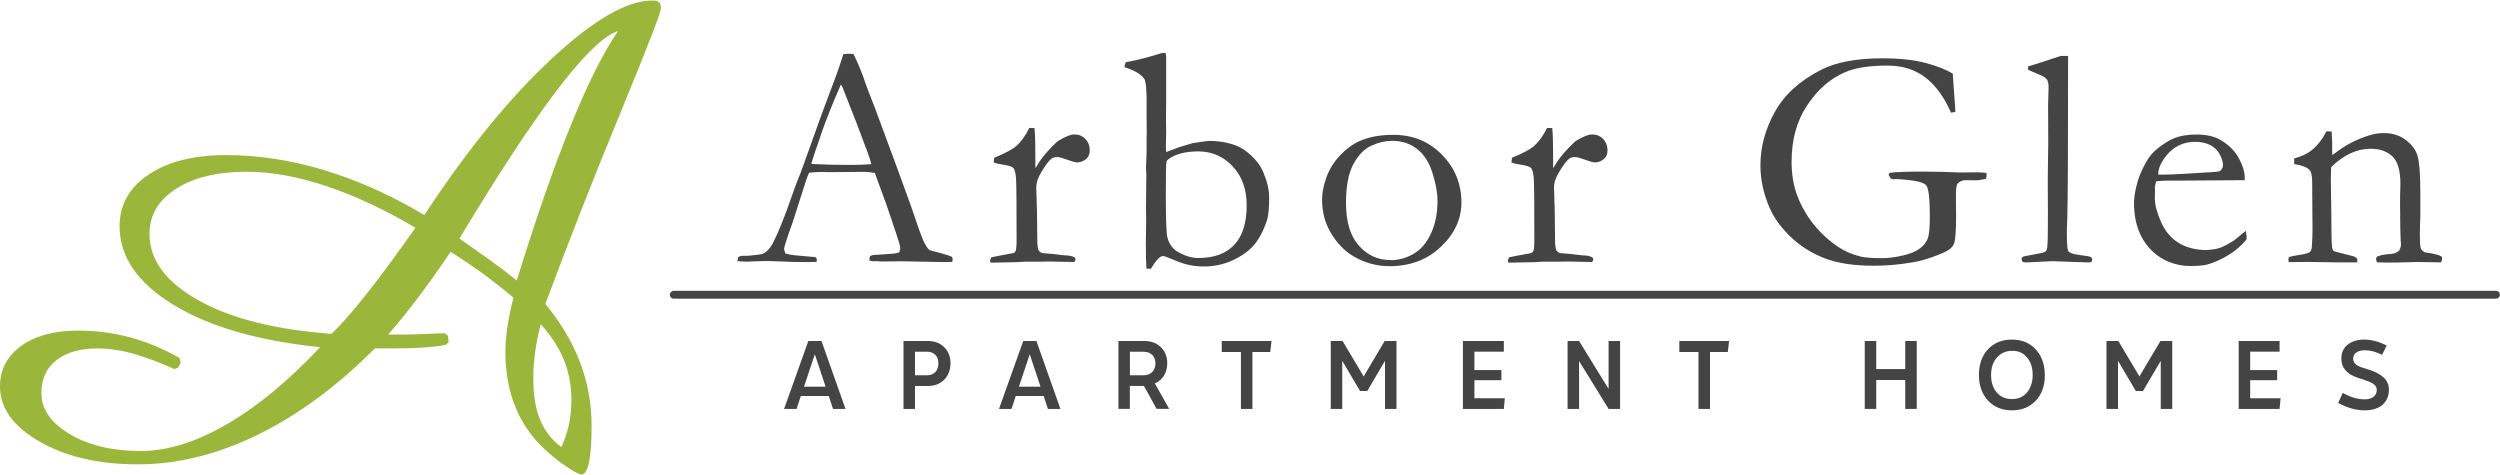 <?xml version="1.0" encoding="UTF-8"?>
<svg id="logos" xmlns="http://www.w3.org/2000/svg" viewBox="0 0 300 57">
  <defs>
    <style>
      .cls-1 {
        fill: #444;
      }

      .cls-2 {
        fill: #9ab73b;
      }
    </style>
  </defs>
  <path class="cls-2" d="M65.44,36.47c1.85,2.24,3.24,4.57,4.16,6.99.92,2.42,1.39,4.96,1.39,7.62,0,1.95-.1,3.42-.31,4.4-.21.98-.51,1.46-.9,1.46-.21,0-.7-.24-1.46-.72-.77-.48-1.56-1.07-2.36-1.78-1.77-1.48-3.1-3.25-3.98-5.29-.89-2.04-1.33-4.33-1.33-6.86,0-1.02.08-2.07.25-3.16.17-1.09.41-2.23.72-3.4-1.04-.89-2.17-1.78-3.38-2.68-1.21-.9-2.6-1.84-4.16-2.83-1.48,2.19-2.85,4.1-4.1,5.74-1.25,1.64-2.38,3.03-3.4,4.18h1.91c.57,0,1.2-.01,1.89-.04.69-.03,1.69-.06,2.99-.12l.39.31.08.78-.35.31c-.83.16-1.75.27-2.75.33-1,.07-2.21.1-3.61.1h-2.15c-4.51,4.53-9.18,7.98-14.03,10.35-4.84,2.37-9.64,3.56-14.38,3.56s-8.65-.91-11.82-2.73c-3.16-1.82-4.75-4.02-4.75-6.6,0-2.03.85-3.66,2.54-4.88,1.69-1.22,3.97-1.84,6.84-1.84,2.14,0,4.22.27,6.25.82s4,1.37,5.9,2.46l.16.55-.31.62-.47.16c-1.93-.86-3.61-1.48-5.06-1.88-1.45-.39-2.81-.59-4.08-.59-2.14,0-3.8.47-5,1.41-1.2.94-1.8,2.25-1.8,3.95,0,1.93,1.13,3.57,3.4,4.92,2.27,1.35,5.1,2.03,8.52,2.03,3.18,0,6.6-1.06,10.28-3.18,3.67-2.12,7.42-5.22,11.25-9.28-7.42-.76-13.29-2.45-17.6-5.08-4.31-2.63-6.47-5.77-6.47-9.42,0-2.58,1.16-4.65,3.48-6.21,2.32-1.56,5.42-2.34,9.3-2.34s7.82.61,11.82,1.82c4,1.21,7.99,3,11.97,5.37,5.18-7.87,10.28-14.12,15.3-18.77C71.22,2.38,75.23.06,78.26.06c.42,0,.7.07.84.22.14.14.21.38.21.72,0,.5-1.62,4.68-4.86,12.54-3.24,7.87-6.24,15.51-9.01,22.93ZM49.85,27.33c-3.7-2.19-7.27-3.85-10.7-5-3.44-1.15-6.62-1.72-9.53-1.72-3.54,0-6.38.68-8.5,2.05-2.12,1.37-3.18,3.17-3.18,5.41,0,3.13,1.96,5.78,5.88,7.97,3.92,2.19,9.24,3.53,15.96,4.02,1.12-1.07,2.47-2.59,4.04-4.57,1.58-1.98,3.59-4.7,6.04-8.17ZM74.15,3.73c-3.05.96-8.61,7.98-16.68,21.06l-2.34,3.83c1.46,1.02,2.75,1.93,3.89,2.75,1.13.82,2.13,1.58,2.99,2.29,2.27-7.34,4.41-13.52,6.45-18.54,2.03-5.01,3.93-8.81,5.7-11.39ZM64.89,38.93c-.29,1.09-.51,2.18-.66,3.26-.16,1.08-.23,2.16-.23,3.22,0,2.01.27,3.67.82,4.98.55,1.32,1.39,2.4,2.54,3.26.42-.89.72-1.8.92-2.75.2-.95.29-1.92.29-2.91,0-1.72-.3-3.31-.9-4.79-.6-1.47-1.52-2.9-2.77-4.28Z"/>
  <g>
    <path class="cls-1" d="M88.59,30.85c.17-.1.33-.15.46-.15h.43c.09,0,.24,0,.45-.02.95-.09,1.52-.17,1.69-.26.43-.24.81-.65,1.12-1.23.65-1.27,1.37-3.06,2.18-5.38.38-1.1.63-1.77.73-2.01.31-.74.61-1.53.89-2.34l1.75-4.89c.27-.77.93-2.53,1.97-5.29.26-.69.58-1.63.95-2.79l.55-.04.65.02c.53,1.05,1,2.19,1.41,3.41.22.65.59,1.61,1.1,2.88l2.83,7.65,1.51,4.15c.79,2.36,1.31,3.81,1.56,4.35.25.54.48.9.69,1.07.06.05.29.12.7.22.4.1.69.17.85.22.57.16.97.3,1.19.41.05.14.07.24.07.32,0,.06-.02.16-.06.28-.4.01-.68.02-.84.02-.63,0-1.75-.02-3.35-.06l-1.86-.04-2.25.03c-.15,0-.3,0-.46-.02s-.29-.02-.4-.02h-.41c-.14-.01-.26-.05-.37-.11,0-.17.03-.34.09-.5.15-.07.29-.12.41-.13l1.95-.13c.51-.02.89-.09,1.15-.2.07-.22.11-.39.11-.5,0-.22-.16-.8-.48-1.73-.22-.62-.42-1.21-.59-1.77-.17-.56-.83-2.4-1.98-5.52-.51-.09-.96-.13-1.34-.13l-3.98.04-1.17-.02c-.42,0-.89.03-1.4.09-.16.37-.27.64-.32.8l-1.64,5.12c-.7,1.95-1.04,3.02-1.04,3.22,0,.11.06.3.17.56.26.07.61.14,1.04.2l2.53.22c.14.11.2.21.2.3,0,.06-.02.16-.06.28-.56.01-.99.02-1.28.02-.99,0-2.15-.03-3.46-.09-.61-.02-1.04-.04-1.3-.04s-.71.01-1.36.04c-.42.02-.73.04-.91.04-.3,0-.68-.02-1.15-.06v-.11c0-.09.02-.2.07-.35ZM97.47,19.68c1.33.07,2.84.11,4.54.11.97,0,1.82-.03,2.55-.09-.12-.48-.27-.94-.43-1.36-.81-2.16-1.25-3.35-1.34-3.57l-1.69-4.3-.19-.34c-.07.15-.35.79-.82,1.92-.8,1.94-1.37,3.44-1.71,4.52-.16.48-.33.96-.5,1.44-.17.48-.28.81-.33,1-.04.19-.11.39-.2.59l.11.07Z"/>
    <path class="cls-1" d="M118.88,31.5l-.07-.24c0-.09.06-.22.17-.39l1.1-.22,1.54-.28c.12-.06.21-.15.26-.26.07-.16.11-.64.11-1.43,0-4.21-.02-6.64-.07-7.29-.05-.65-.16-1.06-.33-1.24-.17-.17-.62-.31-1.34-.41-.42-.06-.76-.14-1.01-.24l.07-.57c1.3-.54,2.18-1,2.62-1.38.62-.56,1.15-1.29,1.58-2.2l.63.02c.07.62.11,2,.11,4.13l-.02.32c0,.07.01.19.04.35.47-.86,1.06-1.64,1.77-2.36l.43-.43c.17-.2.34-.35.5-.47.87-.52,1.51-.78,1.94-.78.55,0,.99.18,1.34.55.35.37.52.82.52,1.35,0,.42-.12.75-.37.99-.34.31-.72.47-1.15.47-.2,0-.59-.11-1.17-.32-.58-.21-.97-.32-1.15-.32-.35,0-.59.06-.73.17-.35.27-.77.83-1.27,1.68-.38.63-.58,1.22-.58,1.75l.09,3.08.04,3.69c.04.42.09.7.15.82.05.09.17.19.37.32,1.34.11,2.13.19,2.38.24.17.01.3.02.39.04.53.01.91.09,1.12.22.11.06.17.16.17.28,0,.07-.05.17-.15.3l-2.07-.04-.78-.02-1.14.02h-1.9l-1.02.06-3.13.06Z"/>
    <path class="cls-1" d="M134.95,8.08v-.09c0-.13.05-.3.15-.53,1.36-.24,2.8-.61,4.34-1.1.09-.01.22-.02.41-.02.06.2.09.33.09.39v5.55l-.02,1.77.02,1.97-.04,1.6c0,.06.01.27.04.63l1.53-.58c.16-.05.69-.21,1.6-.48,1.15-.19,1.82-.28,2.01-.28,1.24,0,2.36.2,3.35.6.61.25,1.21.66,1.81,1.24.6.58,1.04,1.19,1.32,1.83.5,1.18.74,2.2.74,3.05,0,1.35-.09,2.29-.26,2.81-.42,1.24-.94,2.22-1.54,2.94-.61.72-1.46,1.33-2.55,1.84-1.09.51-2.25.76-3.48.76-1.13,0-2.2-.21-3.2-.63s-1.57-.63-1.69-.63c-.38,0-.87.51-1.47,1.53l-.54-.02c-.05-.83-.07-1.85-.07-3.07l.04-2.77-.02-1.41.04-4.05-.04-.78.07-1.91v-1.64l.02-.67c0-.14,0-.68-.02-1.62v-1.12c.04-2.16-.06-3.4-.28-3.74-.36-.53-1.14-.99-2.34-1.38ZM143.81,30.96c1.89,0,3.32-.53,4.31-1.59.99-1.06,1.48-2.64,1.48-4.74,0-1.92-.56-3.48-1.68-4.67s-2.49-1.79-4.13-1.79c-1.19,0-2.19.19-3,.58-.48.24-.75.45-.81.65-.06.2-.08,1.53-.08,3.98,0,2.92.06,4.62.19,5.12.21.77.6,1.32,1.15,1.66.88.53,1.74.8,2.57.8Z"/>
    <path class="cls-1" d="M158.65,23.96c0-.84.18-1.75.53-2.71.35-.96.89-1.82,1.61-2.59.72-.76,1.48-1.33,2.29-1.7,1.13-.52,2.51-.78,4.13-.78,2.32,0,4.26.79,5.82,2.38,1.56,1.59,2.34,3.5,2.34,5.73,0,1.99-.82,3.76-2.45,5.31-1.63,1.56-3.69,2.34-6.19,2.34-1.54,0-2.99-.4-4.36-1.21-1.02-.61-1.89-1.51-2.62-2.7-.73-1.19-1.1-2.55-1.1-4.08ZM166.89,31.22c.94,0,1.85-.25,2.73-.76s1.58-1.32,2.1-2.45c.52-1.12.78-2.42.78-3.9,0-.97-.2-2.09-.61-3.37-.4-1.28-1.03-2.24-1.86-2.88-.84-.64-1.82-.96-2.95-.96-.82,0-1.66.19-2.51.58-.85.38-1.57,1.12-2.16,2.21-.59,1.09-.89,2.64-.89,4.65,0,2.26.51,3.97,1.54,5.13,1.03,1.16,2.3,1.74,3.83,1.74Z"/>
    <path class="cls-1" d="M181.01,31.5l-.07-.24c0-.09.06-.22.17-.39l1.1-.22,1.54-.28c.12-.06.21-.15.26-.26.07-.16.11-.64.11-1.43,0-4.21-.02-6.64-.07-7.29-.05-.65-.16-1.06-.34-1.24-.17-.17-.62-.31-1.34-.41-.42-.06-.76-.14-1-.24l.07-.57c1.3-.54,2.18-1,2.62-1.38.62-.56,1.15-1.29,1.58-2.2l.63.02c.07.62.11,2,.11,4.13l-.02.32c0,.07.01.19.04.35.47-.86,1.06-1.64,1.77-2.36l.43-.43c.17-.2.34-.35.5-.47.87-.52,1.51-.78,1.94-.78.55,0,.99.18,1.34.55.35.37.52.82.52,1.35,0,.42-.12.75-.37.99-.33.31-.72.47-1.15.47-.2,0-.59-.11-1.17-.32-.58-.21-.97-.32-1.15-.32-.35,0-.59.06-.73.17-.35.27-.77.83-1.27,1.68-.38.63-.58,1.22-.58,1.75l.09,3.08.04,3.69c.04.42.09.7.15.82.05.09.17.19.37.32,1.34.11,2.13.19,2.38.24.17.01.3.02.39.04.53.01.91.09,1.12.22.11.06.17.16.17.28,0,.07-.05.17-.15.3l-2.07-.04-.78-.02-1.14.02h-1.9l-1.02.06-3.13.06Z"/>
    <path class="cls-1" d="M234.33,8.85l.2,2.83c.07.86.11,1.44.11,1.75l-.52.09c-.83-1.89-1.86-3.3-3.1-4.24-1.24-.94-2.75-1.41-4.53-1.41-2.18,0-3.88.27-5.1.8-1.76.76-3.27,2.07-4.52,3.95-1.25,1.87-1.88,4.13-1.88,6.77,0,1.53.23,2.9.69,4.11.46,1.22,1.11,2.35,1.94,3.4.84,1.05,1.83,1.96,2.97,2.73.74.51,1.63.89,2.66,1.15.58.14,1.45.2,2.61.2.74,0,1.57-.11,2.48-.32.91-.21,1.59-.49,2.05-.85.46-.35.77-.75.94-1.2.17-.45.25-1.32.25-2.61,0-2.15-.14-3.4-.43-3.75-.29-.35-1.19-.59-2.7-.7l-.74-.06-.5.02c-.07-.01-.17-.03-.3-.06l-.28-.47c0-.06.04-.14.13-.24.64-.1,2.05-.15,4.21-.15.48,0,1.27.01,2.36.04l1.92.07,1.73-.02c.34,0,.74.01,1.21.04.09.01.14.03.17.07s.04.08.04.16c0,.14-.03.31-.09.52-.52.11-.92.17-1.21.17l-1.21-.02c-.41,0-.74.14-.99.43-.12.14-.19.6-.19,1.4l.02,2.44c0,1.68-.07,2.74-.2,3.2-.07.27-.23.52-.47.73-.24.22-.73.47-1.49.77-1.08.43-2.06.73-2.94.87-1.64.29-3.22.43-4.75.43-2.46,0-4.47-.31-6.04-.94-1.57-.63-2.92-1.5-4.06-2.62-1.14-1.12-1.94-2.25-2.43-3.39-.73-1.68-1.1-3.38-1.1-5.12,0-2.17.57-4.3,1.72-6.37,1.15-2.08,3-3.77,5.56-5.07,1.8-.92,4.24-1.38,7.33-1.38,2.13,0,3.88.19,5.24.56,1.36.37,2.43.79,3.23,1.27Z"/>
    <path class="cls-1" d="M243.37,8.38v-.41c.35-.11.73-.23,1.15-.35.62-.2,1.55-.5,2.77-.91h.88v1.02c0,10.19-.03,16.27-.09,18.23-.04,1.16-.06,1.77-.06,1.84,0,1.39.06,2.17.17,2.33.15.22.6.38,1.37.47.76.09,1.21.17,1.35.26.1.05.15.14.15.26,0,.14-.03.23-.08.29-.06.06-.16.08-.31.08-.09,0-.74-.02-1.95-.06l-2.44-.09-3.13.15c-.2.01-.35-.03-.45-.11-.07-.06-.11-.15-.11-.27,0-.13.04-.22.12-.28.08-.06.53-.15,1.34-.29.81-.14,1.28-.25,1.4-.34.12-.09.2-.3.23-.62.05-.45.07-1.71.07-3.78l-.02-4.28.06-4.43-.02-4.43.06-2.18c0-.43-.07-.75-.2-.94-.14-.19-.43-.38-.87-.57-.67-.27-1.13-.47-1.38-.6Z"/>
    <path class="cls-1" d="M269.37,21.62l-7.46.05h-1.41c-.57,0-1.15.02-1.75.08-.11.37-.17.63-.17.76l.02.19v.19l-.02.91c0,.76.24,1.68.72,2.78s1.16,1.94,2.05,2.51c.89.58,1.99.88,3.32.92.71-.04,1.27-.12,1.69-.26.42-.14,1.02-.45,1.79-.95l1.34-1.1.11.74c0,.09,0,.18-.02.28-.56.71-1.27,1.33-2.12,1.86-.86.53-1.72.92-2.61,1.17-.42.11-1.12.17-2.08.17-.88,0-1.75-.18-2.61-.54-1.27-.55-2.26-1.42-2.99-2.63s-1.09-2.68-1.09-4.4c0-.55.1-1.25.31-2.1.2-.86.57-1.77,1.11-2.74.36-.66.8-1.2,1.32-1.62.74-.6,1.4-1.01,1.95-1.25.81-.34,1.74-.5,2.81-.5,1.15,0,2.1.21,2.83.63.99.56,1.73,1.28,2.22,2.16.49.88.74,1.69.74,2.42v.26ZM258.99,20.95h.87c.63,0,2.52-.1,5.66-.3.5-.02.8-.07.91-.15.22-.24.33-.45.33-.63,0-.38-.12-.82-.37-1.31s-.63-.87-1.14-1.14c-.52-.27-1.11-.4-1.8-.4-1.44,0-2.59.54-3.46,1.62-.67.82-1.01,1.59-1.01,2.31Z"/>
    <path class="cls-1" d="M274.72,30.83c.31-.09.67-.16,1.08-.22.78-.11,1.25-.24,1.41-.39.15-.15.23-.49.23-1.02l.04-.67c.01-.25.02-.56.02-.95l-.04-5.69c0-.77-.1-1.26-.3-1.48-.33-.35-.96-.59-1.86-.72v-.68c.91-.25,1.6-.57,2.08-.97.71-.56,1.3-1.32,1.79-2.28l.63.02c.04.59.06,1,.06,1.25v1.23l.02.34c.15-.1.32-.22.52-.37.74-.56,1.51-1.02,2.29-1.37.78-.35,1.48-.6,2.08-.74.38-.1.82-.15,1.3-.15,1.02,0,1.89.27,2.62.82.73.55,1.21,1.19,1.42,1.93.22.74.33,2.21.33,4.41v2.81c0,.07,0,.32-.03.75-.02.42-.03.91-.03,1.45,0,.87.04,1.42.11,1.66.06.16.22.32.48.48,1.19.16,1.89.35,2.08.58v.15c0,.12-.04.28-.11.47h-.35l-2.46-.04-2.42.06c-.89.02-1.72.02-2.48-.02l-.11-.39c0-.07.04-.17.13-.3.34-.15.81-.25,1.41-.3.36-.02.61-.06.74-.11.14-.05.3-.15.5-.3.15-.3.22-.55.22-.75,0-.09-.01-.26-.04-.52-.04-.57-.06-1.99-.07-4.27v-.97l.04-1.49c0-1.6-.32-2.71-.97-3.32s-1.51-.91-2.59-.91c-.83,0-1.64.18-2.44.55-.79.37-1.56.92-2.31,1.65-.02.6-.04,1.1-.04,1.53l.06,4.11c0,2.15.03,3.46.09,3.95.02.2.07.33.13.41.1.1.3.18.6.24.3.06.64.15,1.03.26.39.11.65.18.77.2.25.06.42.19.5.37l-.02.37h-1.95l-4.02-.06c-.93.01-1.52.02-1.77.02h-.47l-.04-.24c0-.09.02-.21.06-.37Z"/>
  </g>
  <g>
    <path class="cls-1" d="M99.96,49.07l-.51-1.55h-3.35l-.51,1.55h-1.5l2.91-8.15h1.58l2.88,8.15h-1.49ZM96.48,46.4h2.59l-1.29-3.89-1.3,3.89Z"/>
    <path class="cls-1" d="M111.33,40.92c.82,0,1.47.24,1.97.74.5.49.76,1.14.76,1.93s-.26,1.48-.76,1.98c-.5.5-1.15.75-1.97.75h-1.53v2.75h-1.38v-8.15h2.91ZM111.27,45.03c.82,0,1.34-.56,1.34-1.43s-.55-1.39-1.34-1.39h-1.47v2.82h1.47Z"/>
    <path class="cls-1" d="M125.75,49.07l-.51-1.55h-3.35l-.51,1.55h-1.5l2.91-8.15h1.58l2.88,8.15h-1.49ZM122.27,46.4h2.59l-1.29-3.89-1.3,3.89Z"/>
    <path class="cls-1" d="M134.21,49.07v-8.15h3.09c.83,0,1.5.24,2,.74.51.49.77,1.14.77,1.93,0,1.14-.56,2.03-1.49,2.42l1.72,3.05h-1.51l-1.52-2.75h-1.69v2.75h-1.38ZM135.59,45.03h1.64c.87,0,1.42-.56,1.42-1.43s-.57-1.39-1.42-1.39h-1.64v2.82Z"/>
    <path class="cls-1" d="M152.58,40.92l-.15,1.32h-2.14v6.83h-1.38v-6.83h-2.3v-1.32h5.96Z"/>
    <path class="cls-1" d="M159.69,49.07v-8.15h1.42l2.53,4.25,2.52-4.25h1.42v8.15h-1.38v-5.77l-2.13,3.62h-.86l-2.14-3.62v5.77h-1.38Z"/>
    <path class="cls-1" d="M176.93,47.79h3.65l-.12,1.28h-4.91v-8.15h4.91v1.28h-3.53v2.21h3.24v1.21h-3.24v2.16Z"/>
    <path class="cls-1" d="M193.03,40.92h1.38v8.15h-1.38l-3.54-5.74v5.74h-1.38v-8.15h1.38l3.54,5.75v-5.75Z"/>
    <path class="cls-1" d="M207.49,40.92l-.15,1.32h-2.14v6.83h-1.38v-6.83h-2.3v-1.32h5.96Z"/>
    <path class="cls-1" d="M223.77,49.07v-8.15h1.38v3.37h3.48v-3.37h1.38v8.15h-1.38v-3.47h-3.48v3.47h-1.38Z"/>
    <path class="cls-1" d="M238.56,48.07c-.72-.78-1.09-1.81-1.09-3.08s.37-2.31,1.09-3.08c.72-.77,1.69-1.16,2.87-1.16s2.13.39,2.85,1.17c.72.77,1.09,1.8,1.1,3.07.01,1.27-.35,2.3-1.08,3.08s-1.69,1.17-2.87,1.17-2.14-.39-2.87-1.17ZM243.24,47.09c.45-.54.68-1.23.68-2.1s-.23-1.58-.68-2.1c-.45-.54-1.05-.81-1.8-.79-.76.01-1.37.29-1.83.82-.45.53-.68,1.21-.68,2.08s.23,1.58.68,2.1c.46.53,1.08.79,1.83.79s1.34-.27,1.8-.79Z"/>
    <path class="cls-1" d="M252.78,49.07v-8.15h1.42l2.53,4.25,2.52-4.25h1.42v8.15h-1.38v-5.77l-2.13,3.62h-.86l-2.14-3.62v5.77h-1.38Z"/>
    <path class="cls-1" d="M270.02,47.79h3.65l-.12,1.28h-4.91v-8.15h4.91v1.28h-3.53v2.21h3.24v1.21h-3.24v2.16Z"/>
    <path class="cls-1" d="M280.58,48.35l.55-1.21c.89.53,1.78.78,2.65.78s1.43-.43,1.43-1.12c0-.6-.49-.87-1.48-1.21l-.74-.24c-1.36-.43-2.03-1.21-2.03-2.33-.04-2.07,2.53-3.04,5.44-1.56l-.55,1.12c-.73-.37-1.42-.55-2.05-.55-.87,0-1.42.38-1.42,1,0,.55.4.86,1.17,1.11l.76.23c1.48.49,2.36,1.2,2.36,2.38,0,1.55-1.09,2.49-2.9,2.49-1.04,0-2.1-.29-3.19-.89Z"/>
  </g>
  <path class="cls-1" d="M299.53,34.9H80.85c-.26,0-.47.21-.47.47s.21.47.47.47h218.67c.26,0,.47-.21.47-.47s-.21-.47-.47-.47Z"/>
</svg>